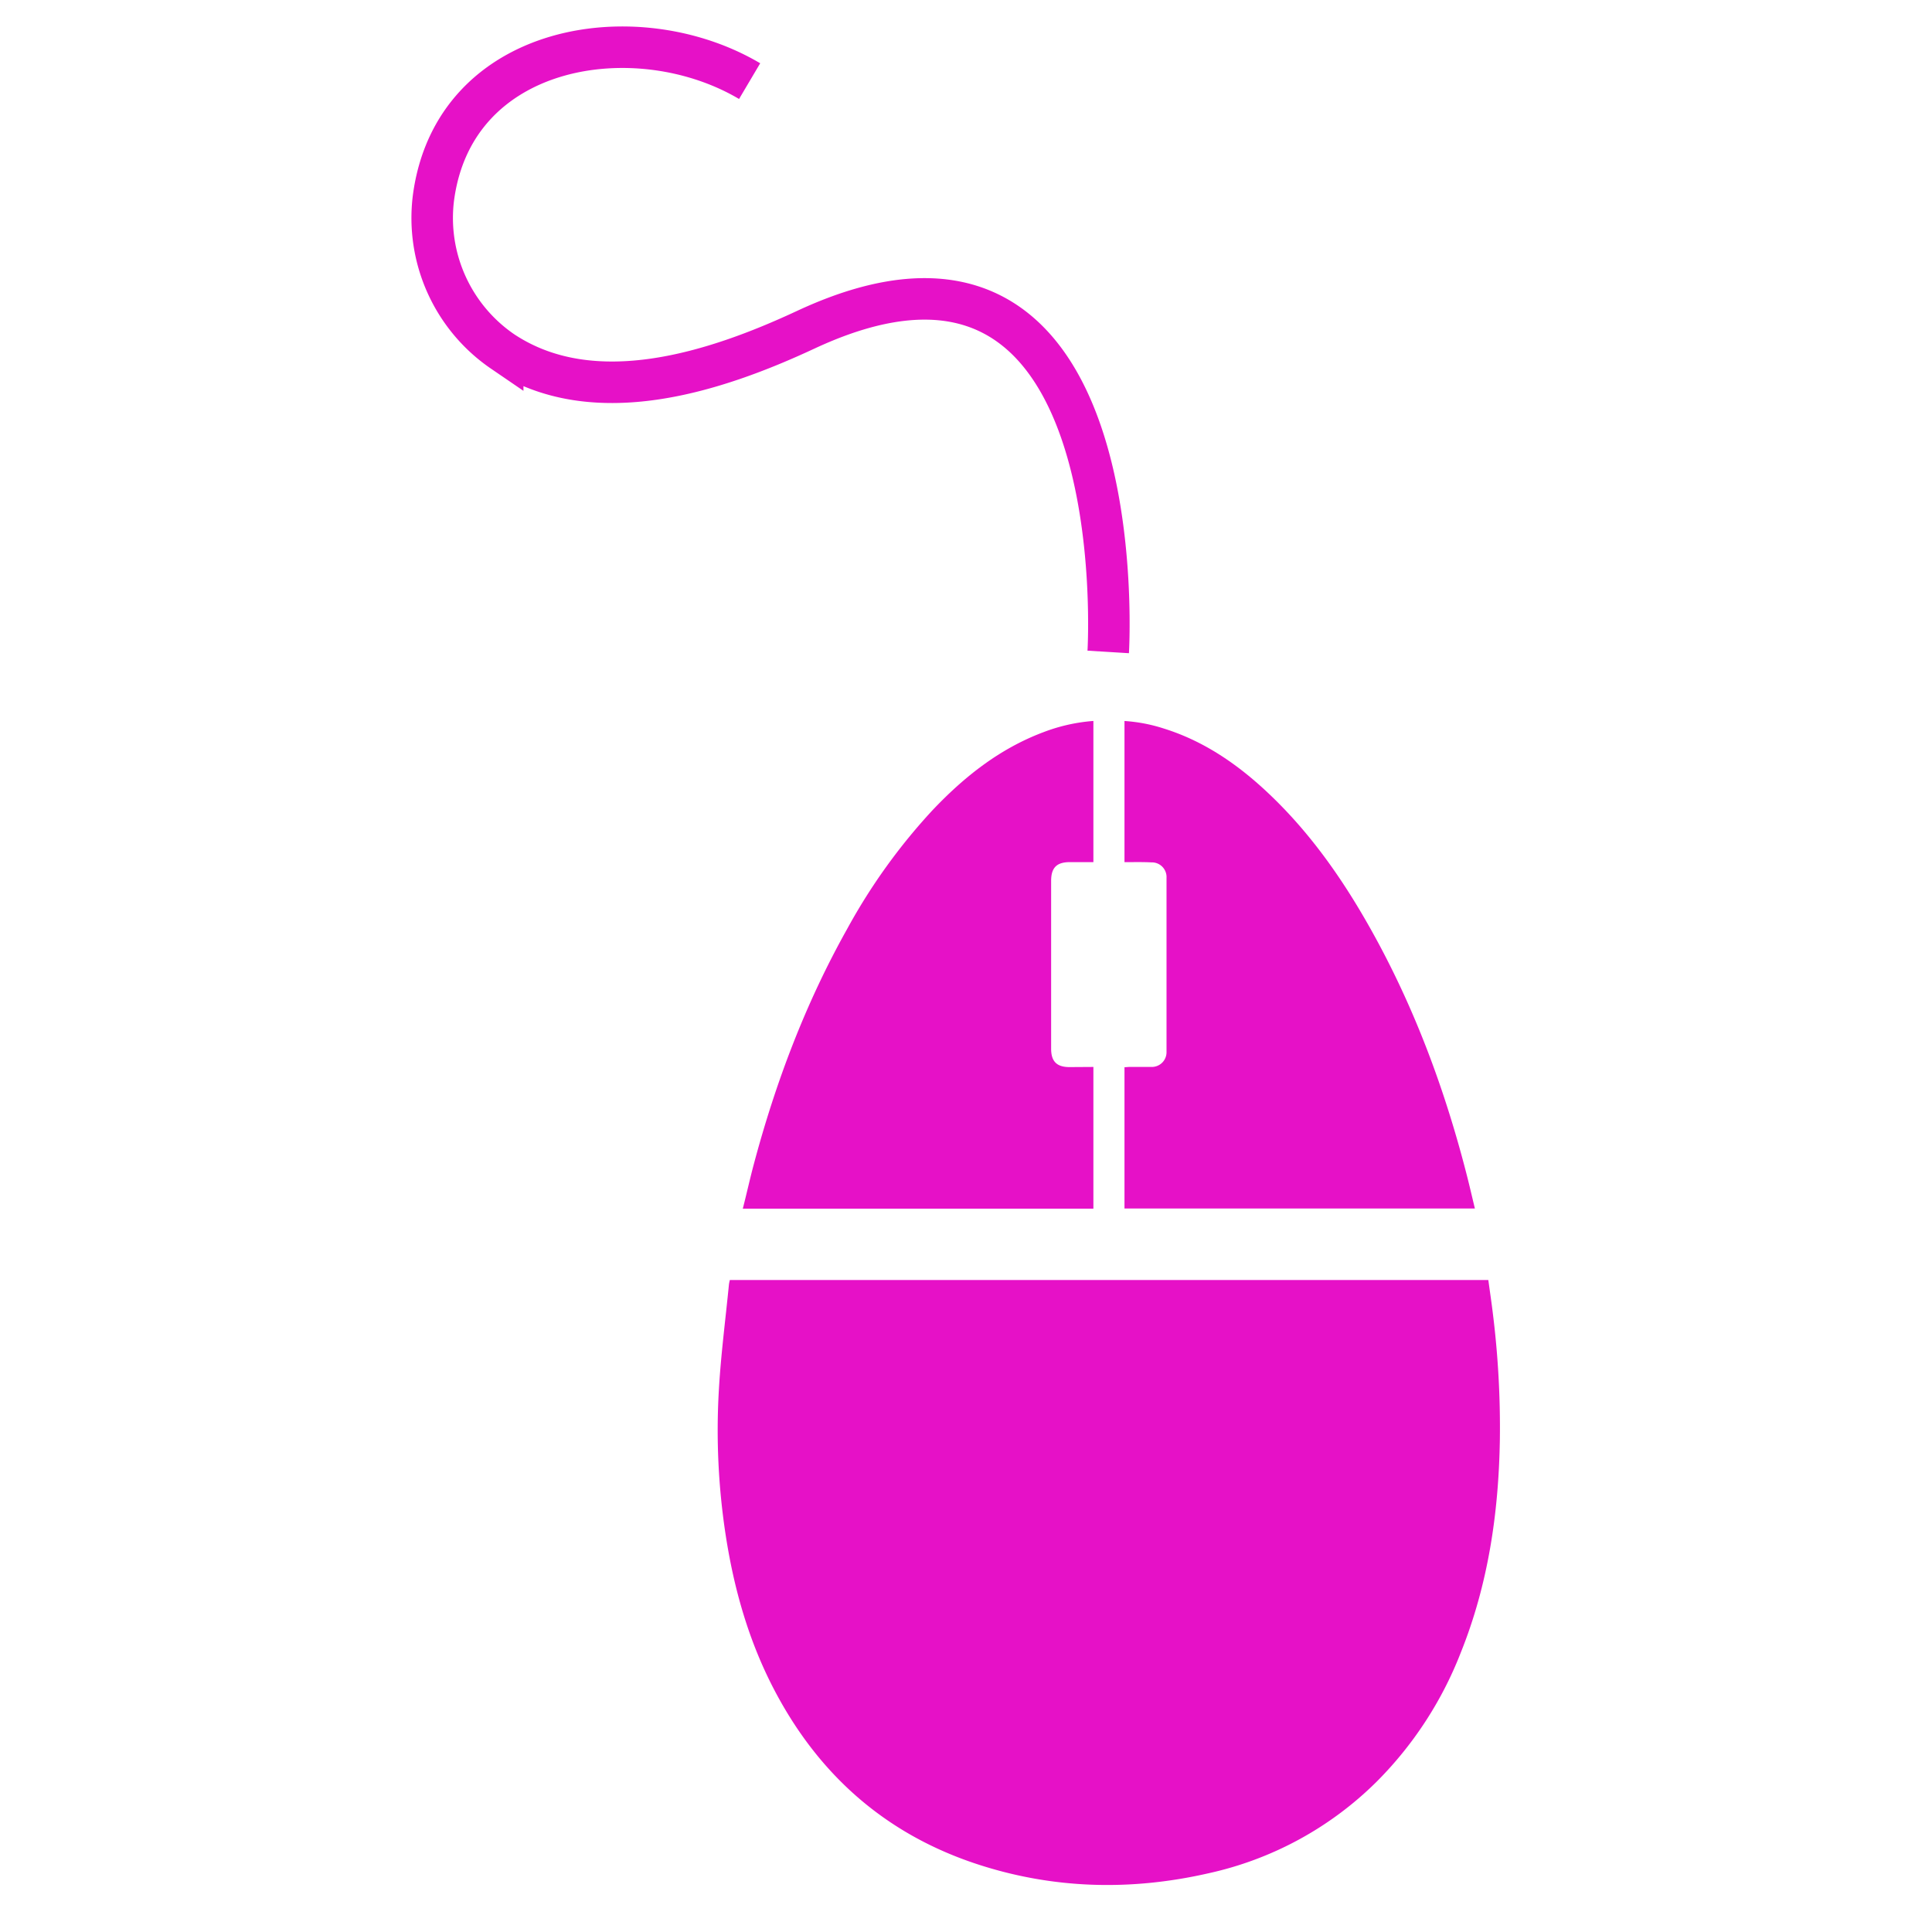 <svg id="Layer_1" data-name="Layer 1" xmlns="http://www.w3.org/2000/svg" viewBox="0 0 512 512"><defs><style>.cls-1{fill:#e611c7;}.cls-2{fill:none;stroke:#e611c7;stroke-miterlimit:10;stroke-width:11px;}</style></defs><path class="cls-1" d="M193.42,339.22h201c.41,3,.86,6,1.22,9a244.51,244.51,0,0,1,1.84,33.24c-.31,19.44-3.09,38.45-10.4,56.6a99.38,99.38,0,0,1-22.34,34.19,90.84,90.84,0,0,1-44.4,24.17c-20.6,4.71-41.11,4.22-61.26-2.36-24.45-8-42.28-23.84-54.08-46.59-6.61-12.74-10.47-26.35-12.66-40.48a183.26,183.26,0,0,1-1.84-38.51c.53-9.39,1.76-18.74,2.68-28.11A9.34,9.34,0,0,1,193.42,339.22Z"/><path class="cls-1" d="M298,228.48V191.07a42.74,42.74,0,0,1,10.43,2c10.38,3.24,19.12,9.18,27,16.49,11.34,10.53,20.14,23,27.68,36.42,11.7,20.79,19.91,43,25.75,66,.69,2.71,1.31,5.45,2,8.28H298V282.82c.45,0,.89-.07,1.34-.07,1.93,0,3.87,0,5.8,0a3.9,3.9,0,0,0,4-4q0-23,0-46.08a3.89,3.89,0,0,0-4-4.13C302.76,228.42,300.41,228.48,298,228.48Z"/><path class="cls-1" d="M289.76,282.75v37.56H196.85c1-3.91,1.85-7.75,2.86-11.56,5.8-21.82,13.72-42.8,24.78-62.54a156.71,156.71,0,0,1,22.62-31.48c8.39-8.86,17.79-16.32,29.35-20.67a46.77,46.77,0,0,1,13.3-3v37.41h-6.2c-3.53,0-5,1.46-5,5v44.45c0,3.37,1.49,4.86,4.84,4.87Z"/><path class="cls-2" d="M293.69,172.77s7.73-126.35-80.14-85.39c-23.85,11.12-56.19,21.8-80.33,5.78A42.86,42.86,0,0,1,114.86,52.5c5.41-41.17,53.87-48.72,83.8-31"/></svg>